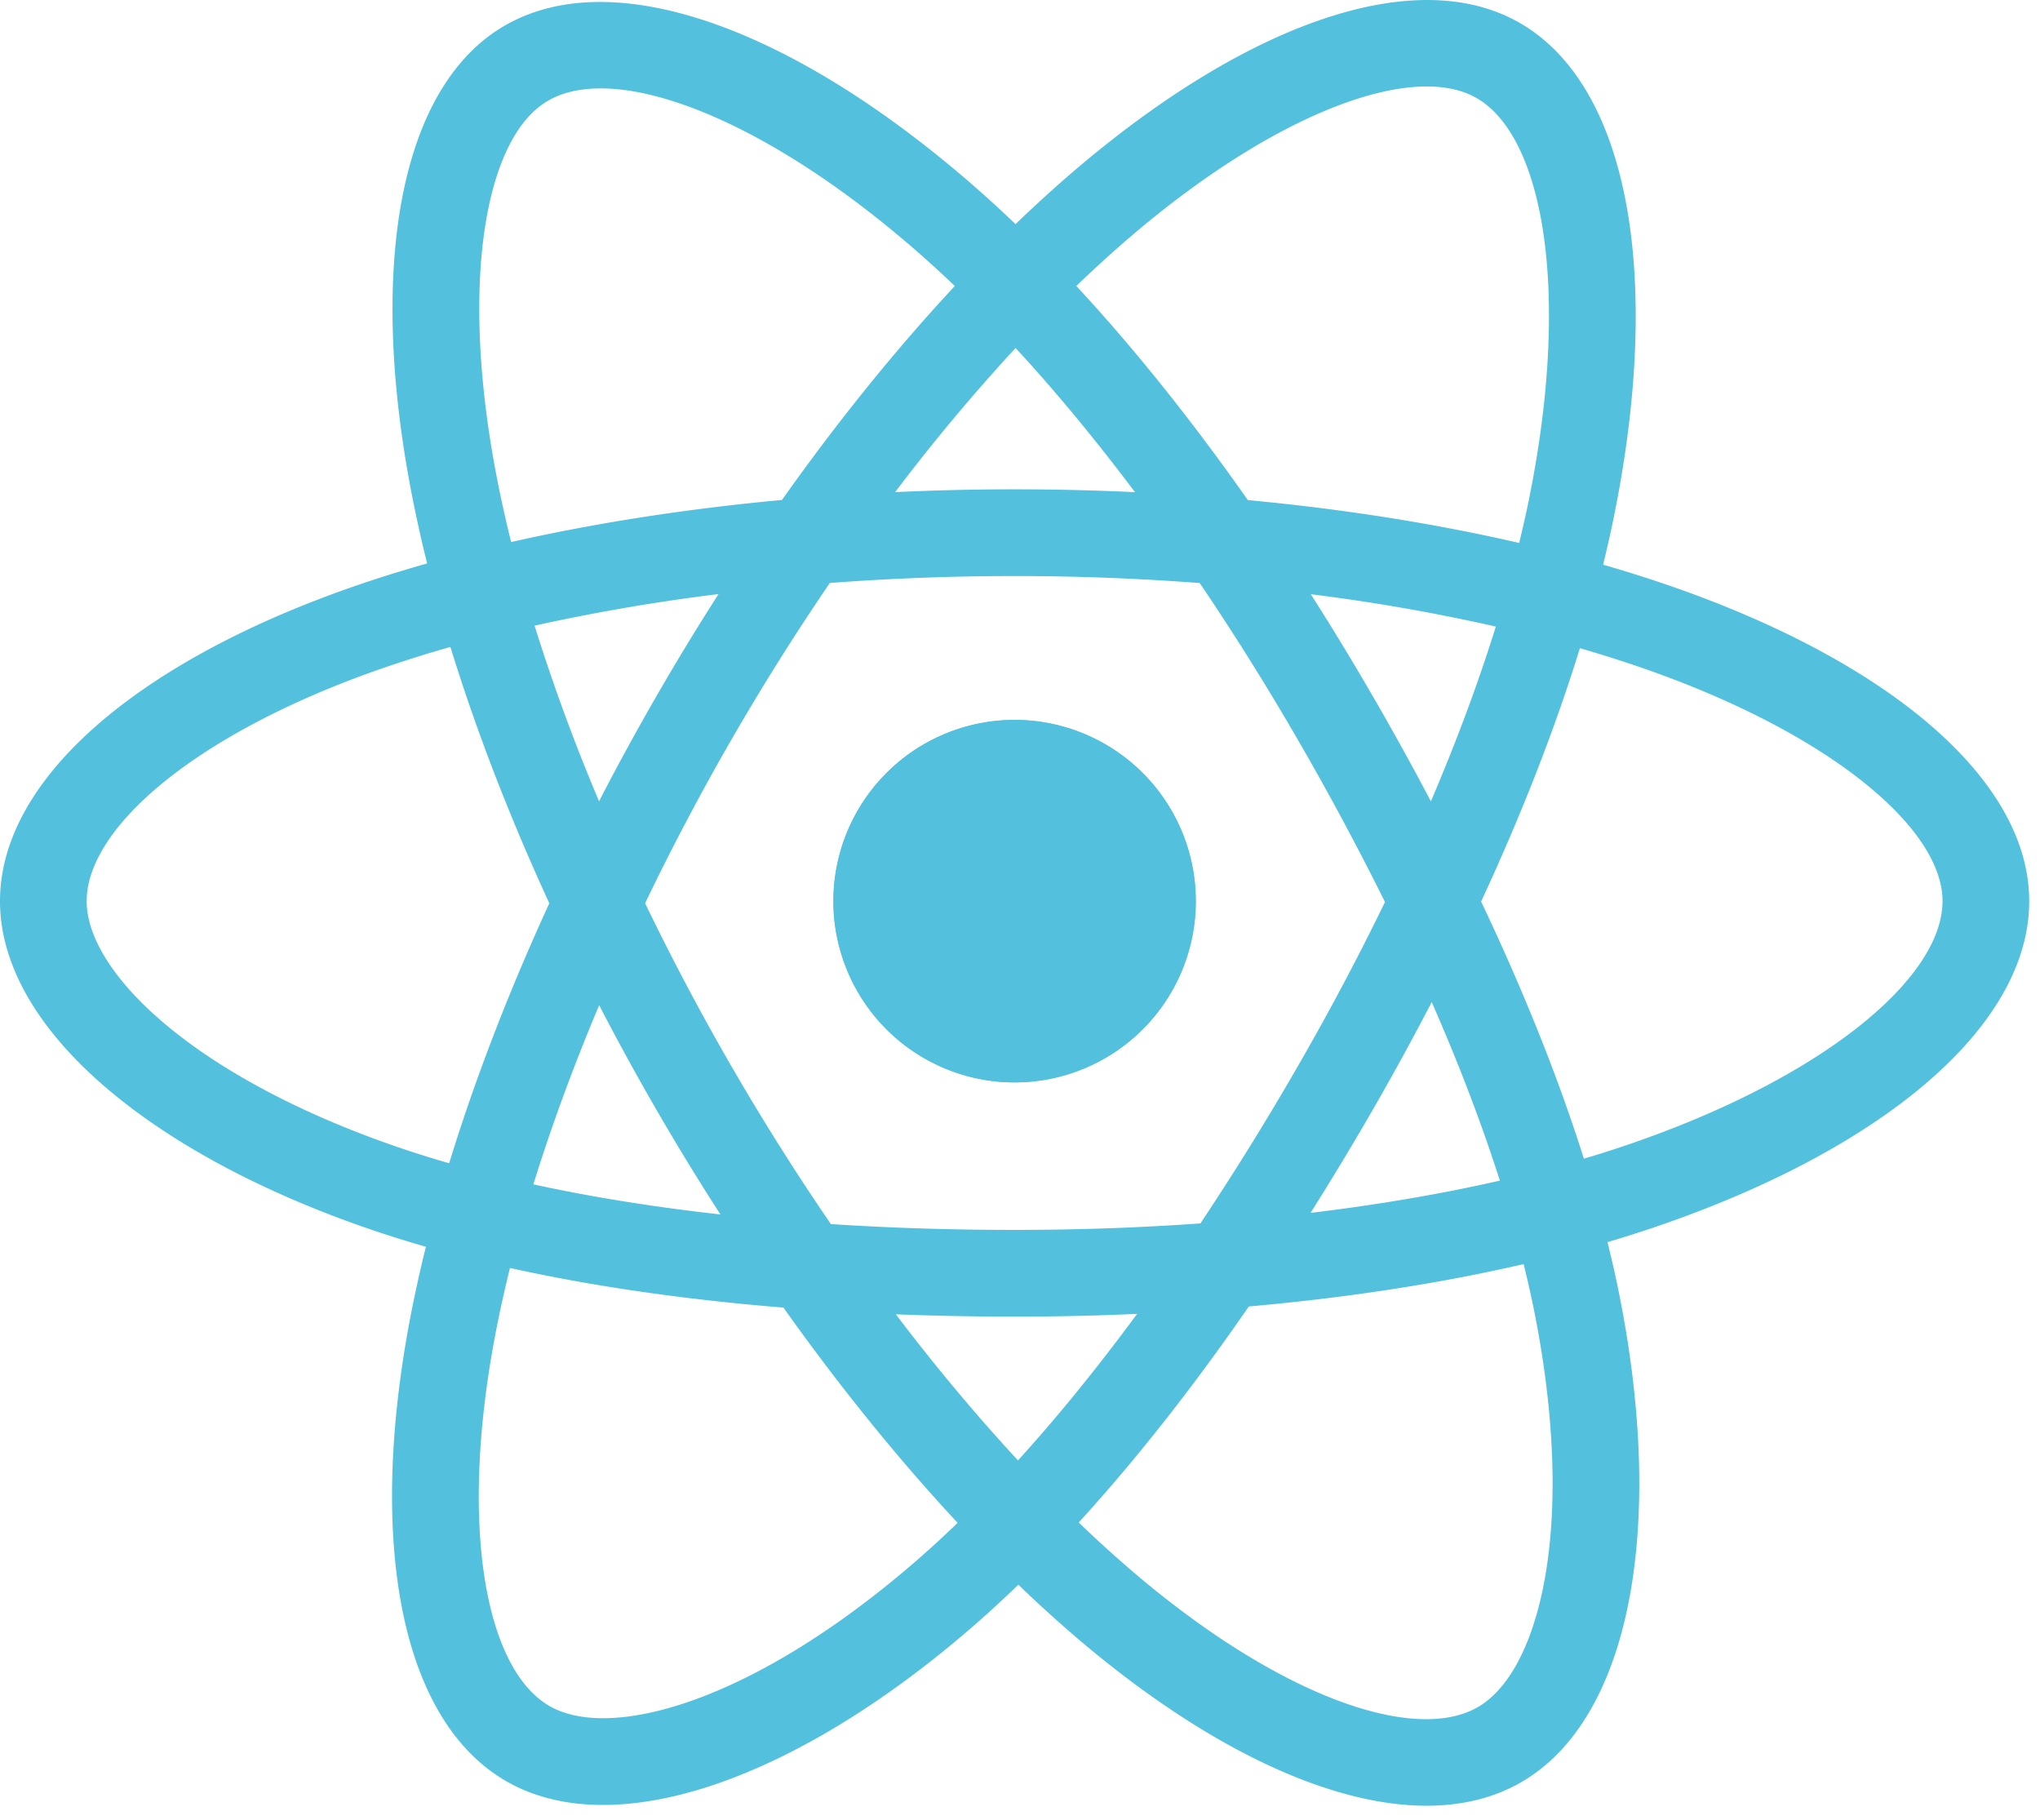 <svg width="102" height="91" fill="none" xmlns="http://www.w3.org/2000/svg"><path d="M50.73 35.99a9.06 9.06 0 110 18.12 9.06 9.06 0 010-18.12z" fill="#53C1DE"/><path fill-rule="evenodd" clip-rule="evenodd" d="M80.155 28.23a66.04 66.04 0 013.266 1.029c10.958 3.772 18.04 9.68 18.04 15.791 0 6.372-7.568 12.602-19.2 16.456-.614.204-1.245.4-1.886.59.229.92.433 1.825.608 2.711 2.296 11.599.528 21.132-4.914 24.283-5.27 3.05-13.786.054-22.409-7.367a66.559 66.559 0 01-2.743-2.502 57.554 57.554 0 01-2.117 1.951c-8.902 7.782-18.044 11.01-23.492 7.87-5.273-3.043-6.93-11.917-4.809-23.093.224-1.18.49-2.388.797-3.622-.944-.27-1.86-.556-2.743-.858C7.364 57.645 0 51.338 0 45.05c0-6.088 6.86-11.957 17.602-15.703 1.2-.418 2.455-.811 3.755-1.18a67.735 67.735 0 01-.75-3.362c-2.226-11.373-.66-20.462 4.628-23.523 5.515-3.193 14.699.235 23.861 8.37.56.497 1.12 1.016 1.681 1.553a67.87 67.87 0 012.527-2.318C62.046 1.28 70.702-1.903 75.995 1.15c5.52 3.182 7.137 12.85 4.665 24.852-.15.73-.32 1.474-.504 2.227zM27.407 5.032c-3.187 1.844-4.453 9.195-2.546 18.94.2 1.02.433 2.064.697 3.126 4.2-.951 8.767-1.662 13.54-2.104 2.782-3.927 5.695-7.53 8.642-10.696a56.985 56.985 0 00-1.522-1.405c-7.91-7.025-15.417-9.826-18.811-7.861zm46.423-.13c3.398 1.96 4.72 9.862 2.585 20.224a58.97 58.97 0 01-.457 2.017c-4.209-.971-8.78-1.694-13.566-2.143-2.788-3.97-5.677-7.58-8.576-10.704.78-.75 1.558-1.465 2.333-2.14 7.49-6.519 14.492-9.093 17.681-7.253zm5.364 53.022c.58-.172 1.15-.35 1.704-.533 10.043-3.328 16.228-8.42 16.228-12.342 0-3.682-5.727-8.461-15.116-11.693a63.445 63.445 0 00-3.016-.952c-1.248 4.04-2.914 8.306-4.938 12.666 2.121 4.466 3.854 8.789 5.138 12.854zm-2.463 7.724c1.015 5.129 1.16 9.766.488 13.39-.604 3.258-1.82 5.43-3.322 6.3-3.198 1.85-10.036-.555-17.41-6.901a62.1 62.1 0 01-2.551-2.327c2.859-3.126 5.716-6.761 8.505-10.798 4.904-.435 9.538-1.147 13.74-2.118.208.834.392 1.653.55 2.454zM27.474 85.286c1.504.867 3.992.836 7.116-.267 3.477-1.228 7.421-3.67 11.358-7.11a53.336 53.336 0 001.933-1.78c-2.962-3.18-5.902-6.811-8.71-10.761-4.916-.399-9.516-1.06-13.672-1.98a62.21 62.21 0 00-.741 3.37c-1.815 9.557-.484 16.682 2.716 18.528zm-7.52-27.918c-4.947-1.691-9.032-3.89-11.833-6.287-2.516-2.155-3.787-4.295-3.787-6.031 0-3.694 5.508-8.407 14.695-11.61a62.538 62.538 0 013.492-1.099c1.27 4.13 2.935 8.448 4.945 12.815-2.036 4.43-3.725 8.817-5.007 12.996a53.43 53.43 0 01-2.504-.784zm9.999-17.312a128.082 128.082 0 015.974-10.358 97.674 97.674 0 00-9.198 1.58 95.698 95.698 0 003.224 8.779zm6.067 20.655c-3.324-.37-6.457-.873-9.351-1.503.896-2.893 2-5.9 3.289-8.957a127.251 127.251 0 006.062 10.46zm8.774 4.993a97.29 97.29 0 006.105 7.305c1.985-2.186 3.98-4.641 5.956-7.326-2.012.09-4.057.136-6.125.136-2.013 0-3.993-.04-5.936-.115zm26.792-15.61c1.356 3.092 2.5 6.082 3.407 8.926-2.941.671-6.118 1.212-9.464 1.613a151.73 151.73 0 003.115-5.162 137.684 137.684 0 002.942-5.376zM60.022 61.159a142.1 142.1 0 004.867-7.853 130.582 130.582 0 004.36-8.212 142.176 142.176 0 00-4.374-8.141 130.563 130.563 0 00-4.889-7.806 122.812 122.812 0 00-18.495-.003 122.99 122.99 0 00-9.235 16.01 122.984 122.984 0 009.288 16.04c2.958.193 6.029.291 9.186.291 3.17 0 6.281-.11 9.292-.326zM50.73 35.99a9.06 9.06 0 110 18.12 9.06 9.06 0 010-18.12zm.049-18.594c1.999 2.166 4.001 4.585 5.97 7.208a127.675 127.675 0 00-11.992-.002 95.627 95.627 0 016.022-7.206zm14.762 12.31c1.05 1.647 2.081 3.34 3.085 5.074a151.164 151.164 0 012.919 5.28c1.283-3.004 2.373-5.934 3.247-8.737a95.608 95.608 0 00-9.251-1.617z" fill="#53C1DE"/></svg>